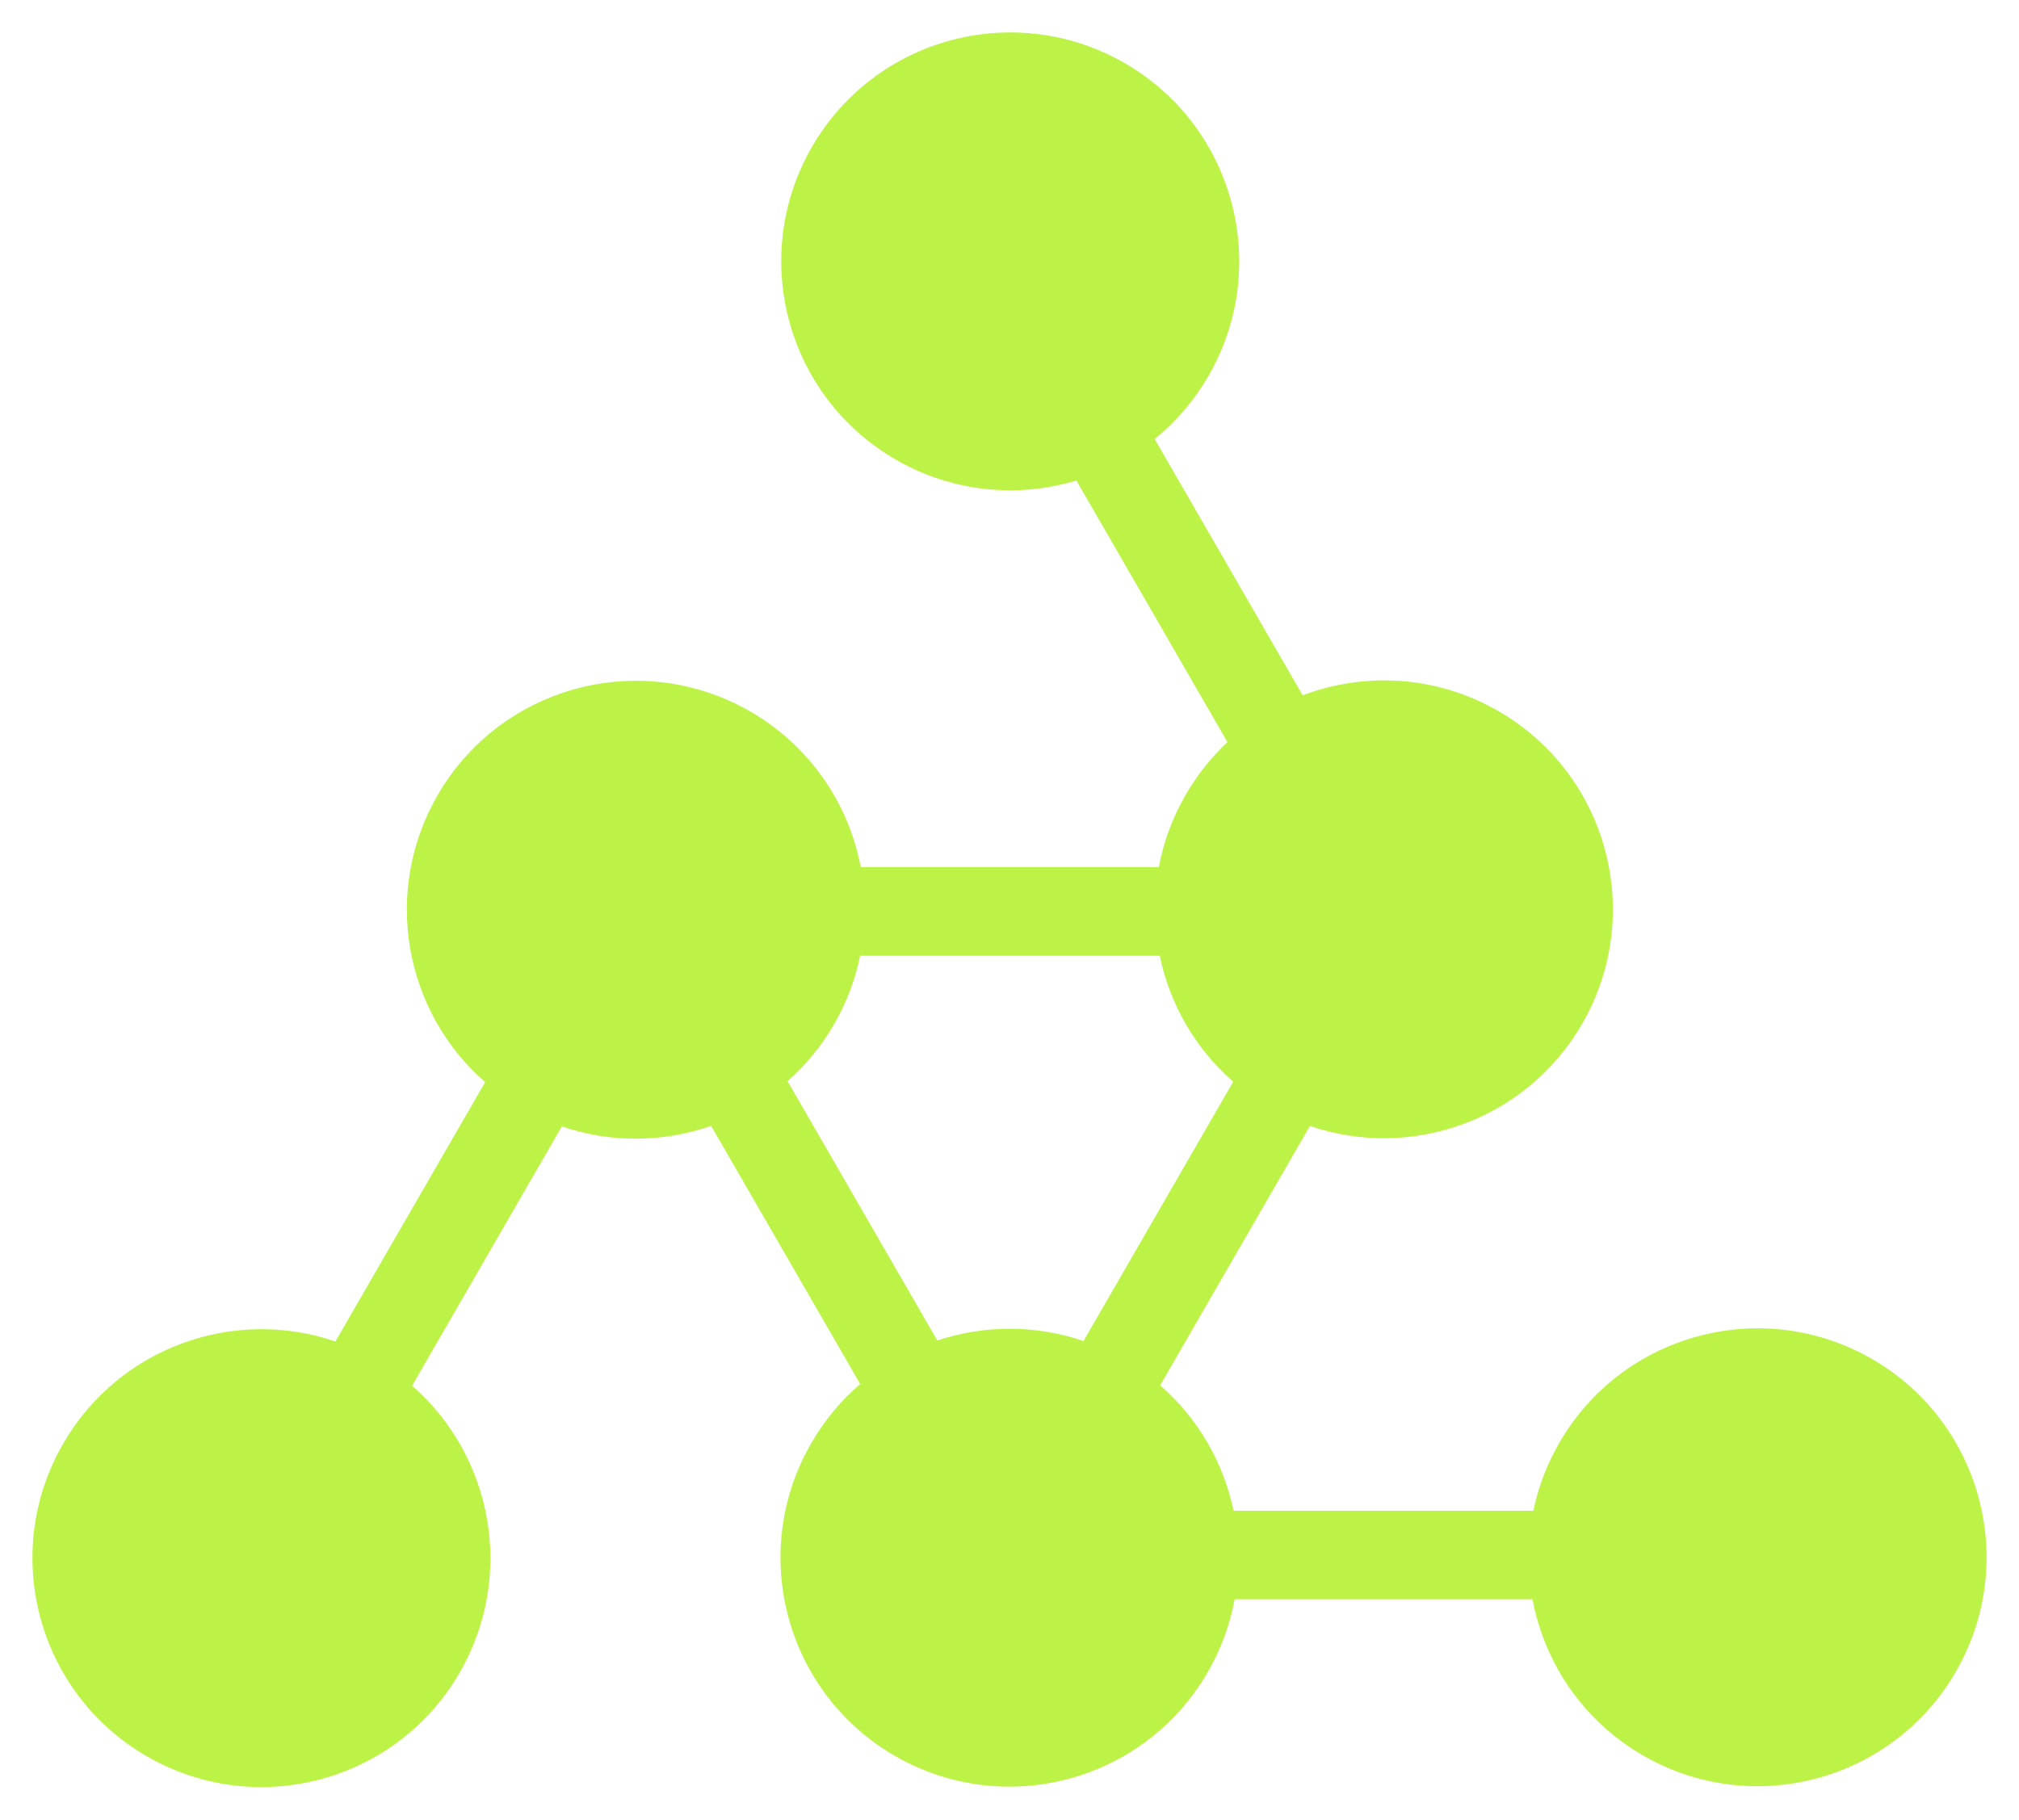 <?xml version="1.0" encoding="UTF-8" standalone="no"?><svg xmlns="http://www.w3.org/2000/svg" xmlns:xlink="http://www.w3.org/1999/xlink" fill="#000000" height="465.7" preserveAspectRatio="xMidYMid meet" version="1" viewBox="-8.3 -8.3 516.6 465.7" width="516.6" zoomAndPan="magnify"><g id="change1_1"><path d="M492.139,419.522c16.184-28.021,6.578-63.85-21.438-80.025c-28.021-16.178-63.85-6.572-80.027,21.449 c-3.211,5.552-5.395,11.41-6.635,17.371h-76.705c-2.564-12.218-9.002-23.568-18.785-32.094l38.32-66.369 c25.967,8.897,55.422-1.489,69.664-26.152c16.17-28.022,6.578-63.852-21.451-80.027c-15.848-9.148-34.189-10.047-50.07-4.034 l-37.863-65.585c5.391-4.381,10.092-9.803,13.771-16.176c16.184-28.018,6.58-63.844-21.438-80.021 c-28.021-16.176-63.85-6.577-80.032,21.438c-16.17,28.021-6.571,63.85,21.45,80.026c14.575,8.416,31.273,9.854,46.216,5.346 l38.654,66.953c-4.117,3.848-7.74,8.363-10.703,13.497c-3.41,5.909-5.672,12.167-6.867,18.515h-76.255 c-3.064-16.176-12.889-30.971-28.268-39.849c-28.021-16.177-63.844-6.573-80.021,21.442c-14.235,24.664-8.513,55.371,12.175,73.41 L77.52,335.005c-25.968-8.898-55.422,1.49-69.664,26.153c-16.17,28.016-6.579,63.85,21.443,80.02 c28.022,16.183,63.844,6.579,80.026-21.438c14.235-24.663,8.506-55.371-12.181-73.41l38.313-66.368 c12.624,4.33,26.083,4.092,38.205-0.129l38.141,66.066c-4.882,4.189-9.142,9.264-12.54,15.148 c-16.176,28.022-6.578,63.851,21.444,80.027c28.017,16.176,63.844,6.571,80.02-21.444c3.438-5.956,5.711-12.263,6.887-18.662 h76.211c3.039,16.229,12.867,31.08,28.293,39.991C440.135,457.135,475.961,447.539,492.139,419.522L492.139,419.522z M288.44,236.29c2.545,12.264,8.988,23.674,18.805,32.236l-38.314,66.368c-12.342-4.232-25.485-4.098-37.402-0.141l-38.309-66.356 c4.606-4.085,8.653-8.961,11.903-14.589c3.238-5.602,5.436-11.519,6.662-17.519H288.44L288.44,236.29z" fill="#bdf347"/></g></svg>